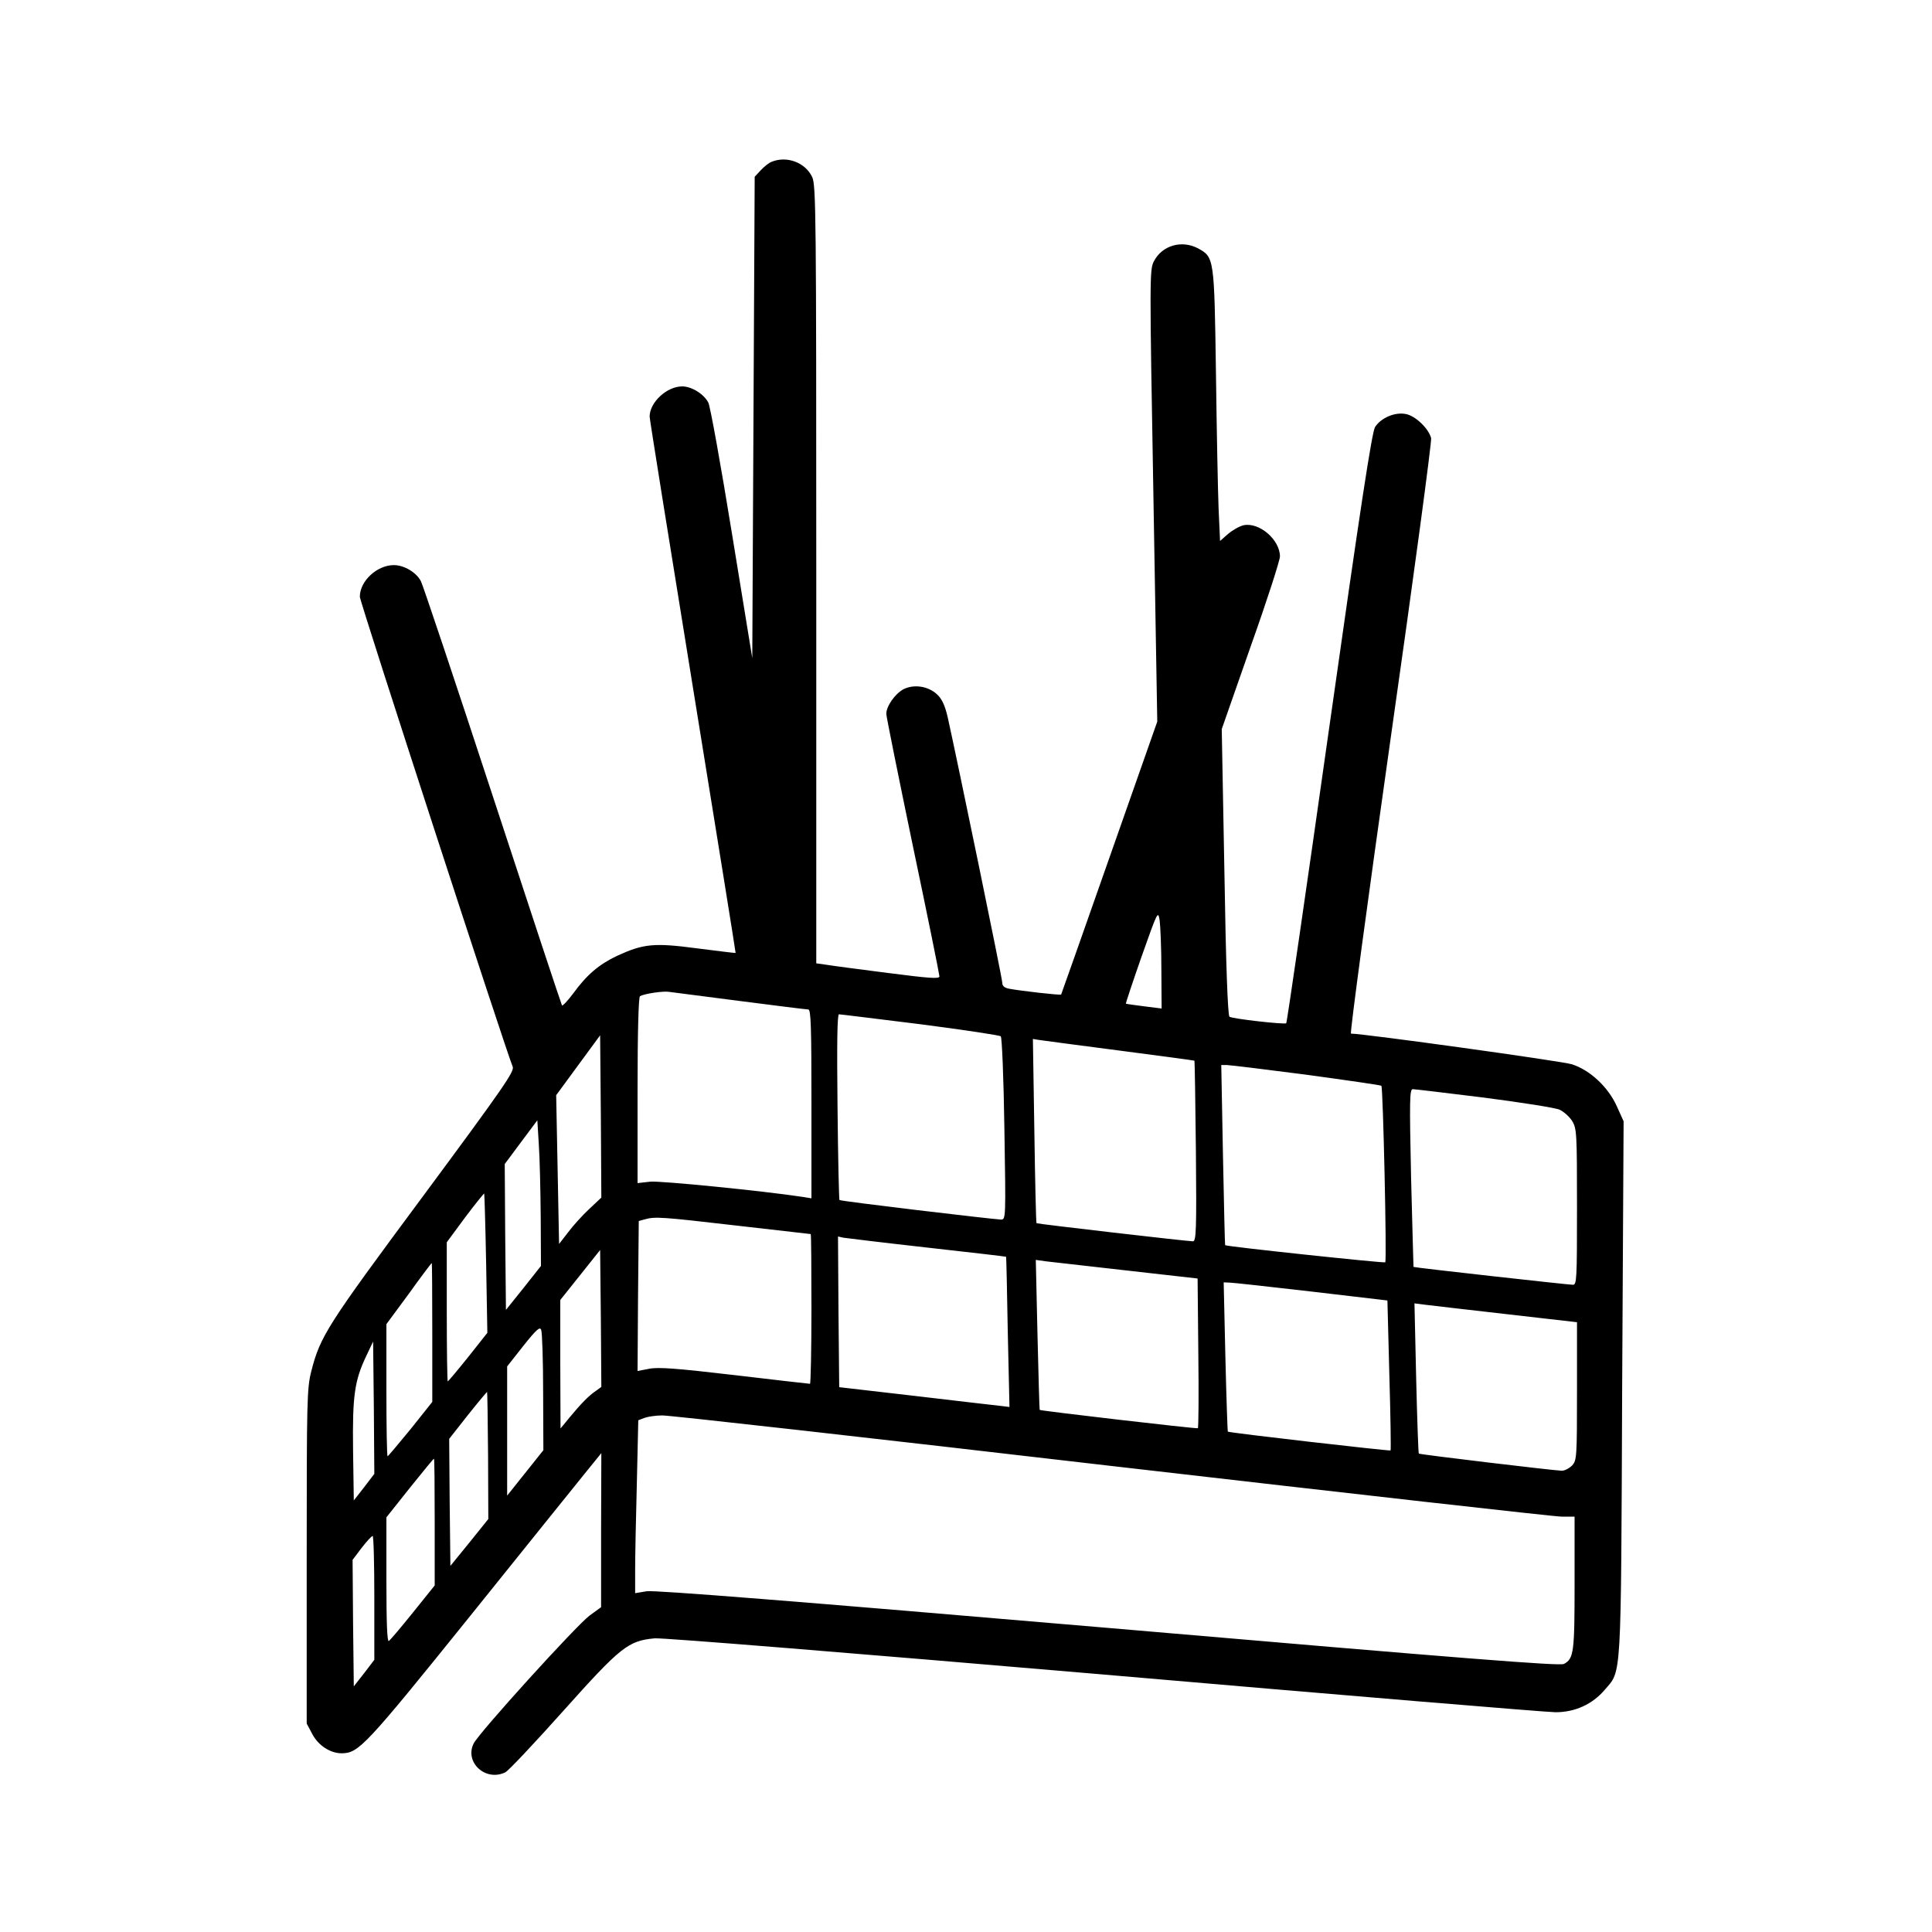 <?xml version="1.0" standalone="no"?>
<!DOCTYPE svg PUBLIC "-//W3C//DTD SVG 20010904//EN"
 "http://www.w3.org/TR/2001/REC-SVG-20010904/DTD/svg10.dtd">
<svg version="1.0" xmlns="http://www.w3.org/2000/svg"
 width="800pt" height="800pt" viewBox="0 0 800 800"
 preserveAspectRatio="xMidYMid meet">
<g transform="translate(0,800) scale(0.1,-0.1)"
fill="#000000" stroke="none">
<path d="M3195 7330 c-11 -4 -31 -20 -45 -35 l-25 -27 -5 -996 -5 -997 -84
515 c-46 283 -90 528 -98 543 -18 35 -69 67 -108 67 -64 0 -135 -66 -135 -125
0 -11 81 -515 179 -1120 98 -605 178 -1101 177 -1101 0 -1 -72 8 -159 19 -180
24 -223 19 -332 -31 -74 -35 -125 -78 -181 -155 -23 -31 -45 -54 -47 -50 -3 5
-132 395 -287 868 -155 473 -289 873 -297 888 -18 36 -69 67 -112 67 -70 0
-141 -66 -141 -131 0 -21 609 -1892 633 -1946 8 -19 -36 -83 -372 -537 -397
-535 -425 -579 -462 -724 -18 -71 -19 -118 -19 -767 l0 -692 23 -43 c25 -48
75 -80 122 -80 70 1 95 26 533 570 232 289 449 558 482 599 l60 74 -1 -319 0
-319 -48 -35 c-54 -40 -459 -486 -480 -530 -38 -78 50 -158 131 -119 13 6 121
121 240 254 238 266 269 291 379 301 31 3 831 -62 1860 -150 993 -86 1835
-156 1870 -156 81 0 153 33 204 93 70 82 67 21 72 1248 l6 1106 -28 62 c-36
80 -111 150 -186 174 -40 13 -862 127 -915 127 -5 0 69 549 164 1220 96 673
171 1232 168 1246 -11 41 -67 94 -107 100 -45 8 -101 -17 -125 -54 -13 -19
-61 -334 -190 -1245 -95 -671 -175 -1222 -178 -1224 -6 -6 -222 18 -235 27 -7
4 -15 219 -21 599 l-11 592 120 343 c67 188 121 356 121 372 0 69 -86 143
-151 129 -17 -4 -45 -20 -64 -36 l-33 -29 -6 132 c-3 73 -8 327 -11 563 -7
479 -7 480 -75 517 -67 35 -148 12 -182 -54 -18 -34 -18 -68 -2 -970 l16 -936
-198 -563 c-109 -310 -199 -566 -200 -567 -3 -4 -168 15 -216 24 -20 4 -28 12
-28 26 0 18 -185 915 -226 1099 -11 47 -23 74 -43 93 -37 35 -96 44 -140 22
-35 -19 -71 -70 -71 -102 0 -11 50 -258 110 -547 61 -290 110 -533 110 -540 0
-11 -41 -8 -212 14 -117 15 -232 30 -255 34 l-43 6 0 1611 c0 1483 -1 1613
-17 1645 -28 60 -105 89 -168 63z m1614 -3346 l1 -160 -72 9 c-40 5 -74 10
-76 11 -1 2 28 89 65 195 67 189 68 192 75 149 3 -23 7 -115 7 -204z m-1745
-129 c148 -19 275 -35 283 -35 11 0 13 -73 13 -391 l0 -391 -37 6 c-165 25
-588 67 -630 63 l-53 -6 0 384 c0 241 4 386 10 390 17 10 94 22 120 18 14 -2
146 -19 294 -38z m746 -96 c179 -23 329 -46 334 -50 5 -5 12 -177 15 -384 6
-370 6 -375 -14 -375 -41 2 -665 76 -669 81 -2 2 -6 176 -8 387 -3 267 -1 382
6 382 6 0 157 -19 336 -41z m-1370 -765 c-27 -25 -67 -69 -87 -96 l-38 -49 -6
308 -6 308 91 124 91 124 3 -336 2 -336 -50 -47z m2194 656 c170 -22 310 -41
312 -42 1 -2 4 -171 6 -376 3 -325 1 -372 -12 -372 -24 0 -645 72 -648 75 -2
2 -6 174 -9 383 l-6 380 24 -4 c13 -2 163 -22 333 -44z m774 -100 c168 -23
308 -43 312 -46 7 -8 23 -724 16 -731 -4 -4 -656 65 -663 71 -1 0 -5 169 -9
374 l-7 372 22 0 c12 0 160 -18 329 -40z m737 -95 c154 -20 295 -42 313 -50
17 -8 41 -29 52 -47 19 -31 20 -51 20 -355 0 -301 -1 -323 -17 -323 -18 0
-657 71 -660 74 0 0 -5 166 -10 369 -7 323 -6 367 7 367 8 0 141 -16 295 -35z
m-3906 -494 l1 -203 -72 -91 -73 -91 -3 302 -2 302 67 90 68 91 6 -98 c4 -54
7 -190 8 -302z m-226 -193 l5 -287 -80 -101 c-44 -55 -82 -100 -84 -100 -2 0
-4 130 -4 288 l0 288 76 103 c42 56 78 100 79 99 1 -2 5 -132 8 -290z m1038
157 c167 -19 304 -35 306 -35 2 0 3 -139 3 -310 0 -170 -3 -310 -6 -310 -4 0
-144 16 -313 36 -239 28 -316 34 -354 26 l-47 -9 2 310 3 311 25 7 c43 12 70
10 381 -26z m789 -91 c179 -20 326 -37 326 -38 1 0 4 -141 7 -311 l7 -311 -33
4 c-17 2 -176 20 -352 41 l-320 37 -3 312 -2 312 22 -5 c13 -2 169 -21 348
-41z m-1372 -593 c-29 -19 -63 -54 -110 -111 l-37 -45 -1 266 0 266 83 104 82
103 3 -283 2 -284 -22 -16z m2199 498 l292 -33 3 -309 c2 -170 1 -310 -2 -311
-6 -3 -652 72 -655 76 -1 2 -5 142 -9 312 l-7 309 43 -6 c24 -3 175 -20 335
-38z m-2877 -257 l0 -287 -90 -113 c-50 -61 -93 -112 -95 -112 -3 0 -5 123 -5
273 l0 274 93 126 c50 70 93 127 95 127 1 0 2 -129 2 -288z m3640 170 l315
-37 8 -309 c5 -169 7 -310 5 -312 -4 -3 -669 73 -674 78 -1 2 -6 142 -10 311
l-7 307 24 -1 c13 0 166 -17 339 -37z m803 -93 l297 -34 0 -285 c0 -274 -1
-287 -20 -308 -12 -12 -31 -22 -43 -22 -34 1 -587 67 -592 71 -2 2 -7 143 -11
313 l-7 309 39 -5 c21 -3 173 -20 337 -39z m-3984 -324 l1 -240 -75 -94 -75
-94 0 268 0 267 67 85 c55 69 69 81 74 66 4 -10 8 -126 8 -258z m-741 -393
l-43 -55 -3 206 c-3 229 6 290 55 393 l28 59 3 -274 2 -274 -42 -55z m513 130
l1 -262 -78 -97 -79 -97 -3 263 -2 263 77 98 c43 54 79 97 80 96 1 -1 3 -120
4 -264z m2579 -42 c997 -115 1836 -210 1866 -210 l54 0 0 -275 c0 -287 -3
-313 -44 -335 -18 -9 -399 21 -1886 149 -1309 112 -1879 157 -1912 152 l-48
-8 0 96 c0 53 3 214 7 358 l6 262 26 10 c14 5 47 10 73 10 26 1 862 -93 1858
-209z m-2800 -233 l0 -262 -90 -112 c-49 -61 -94 -114 -100 -118 -7 -4 -10 76
-10 253 l0 259 97 122 c53 66 98 121 100 121 2 0 3 -118 3 -263z m-250 -314
l0 -256 -42 -55 -43 -55 -3 262 -2 262 37 49 c21 27 41 49 46 50 4 0 7 -115 7
-257z"/>
</g>
</svg>
